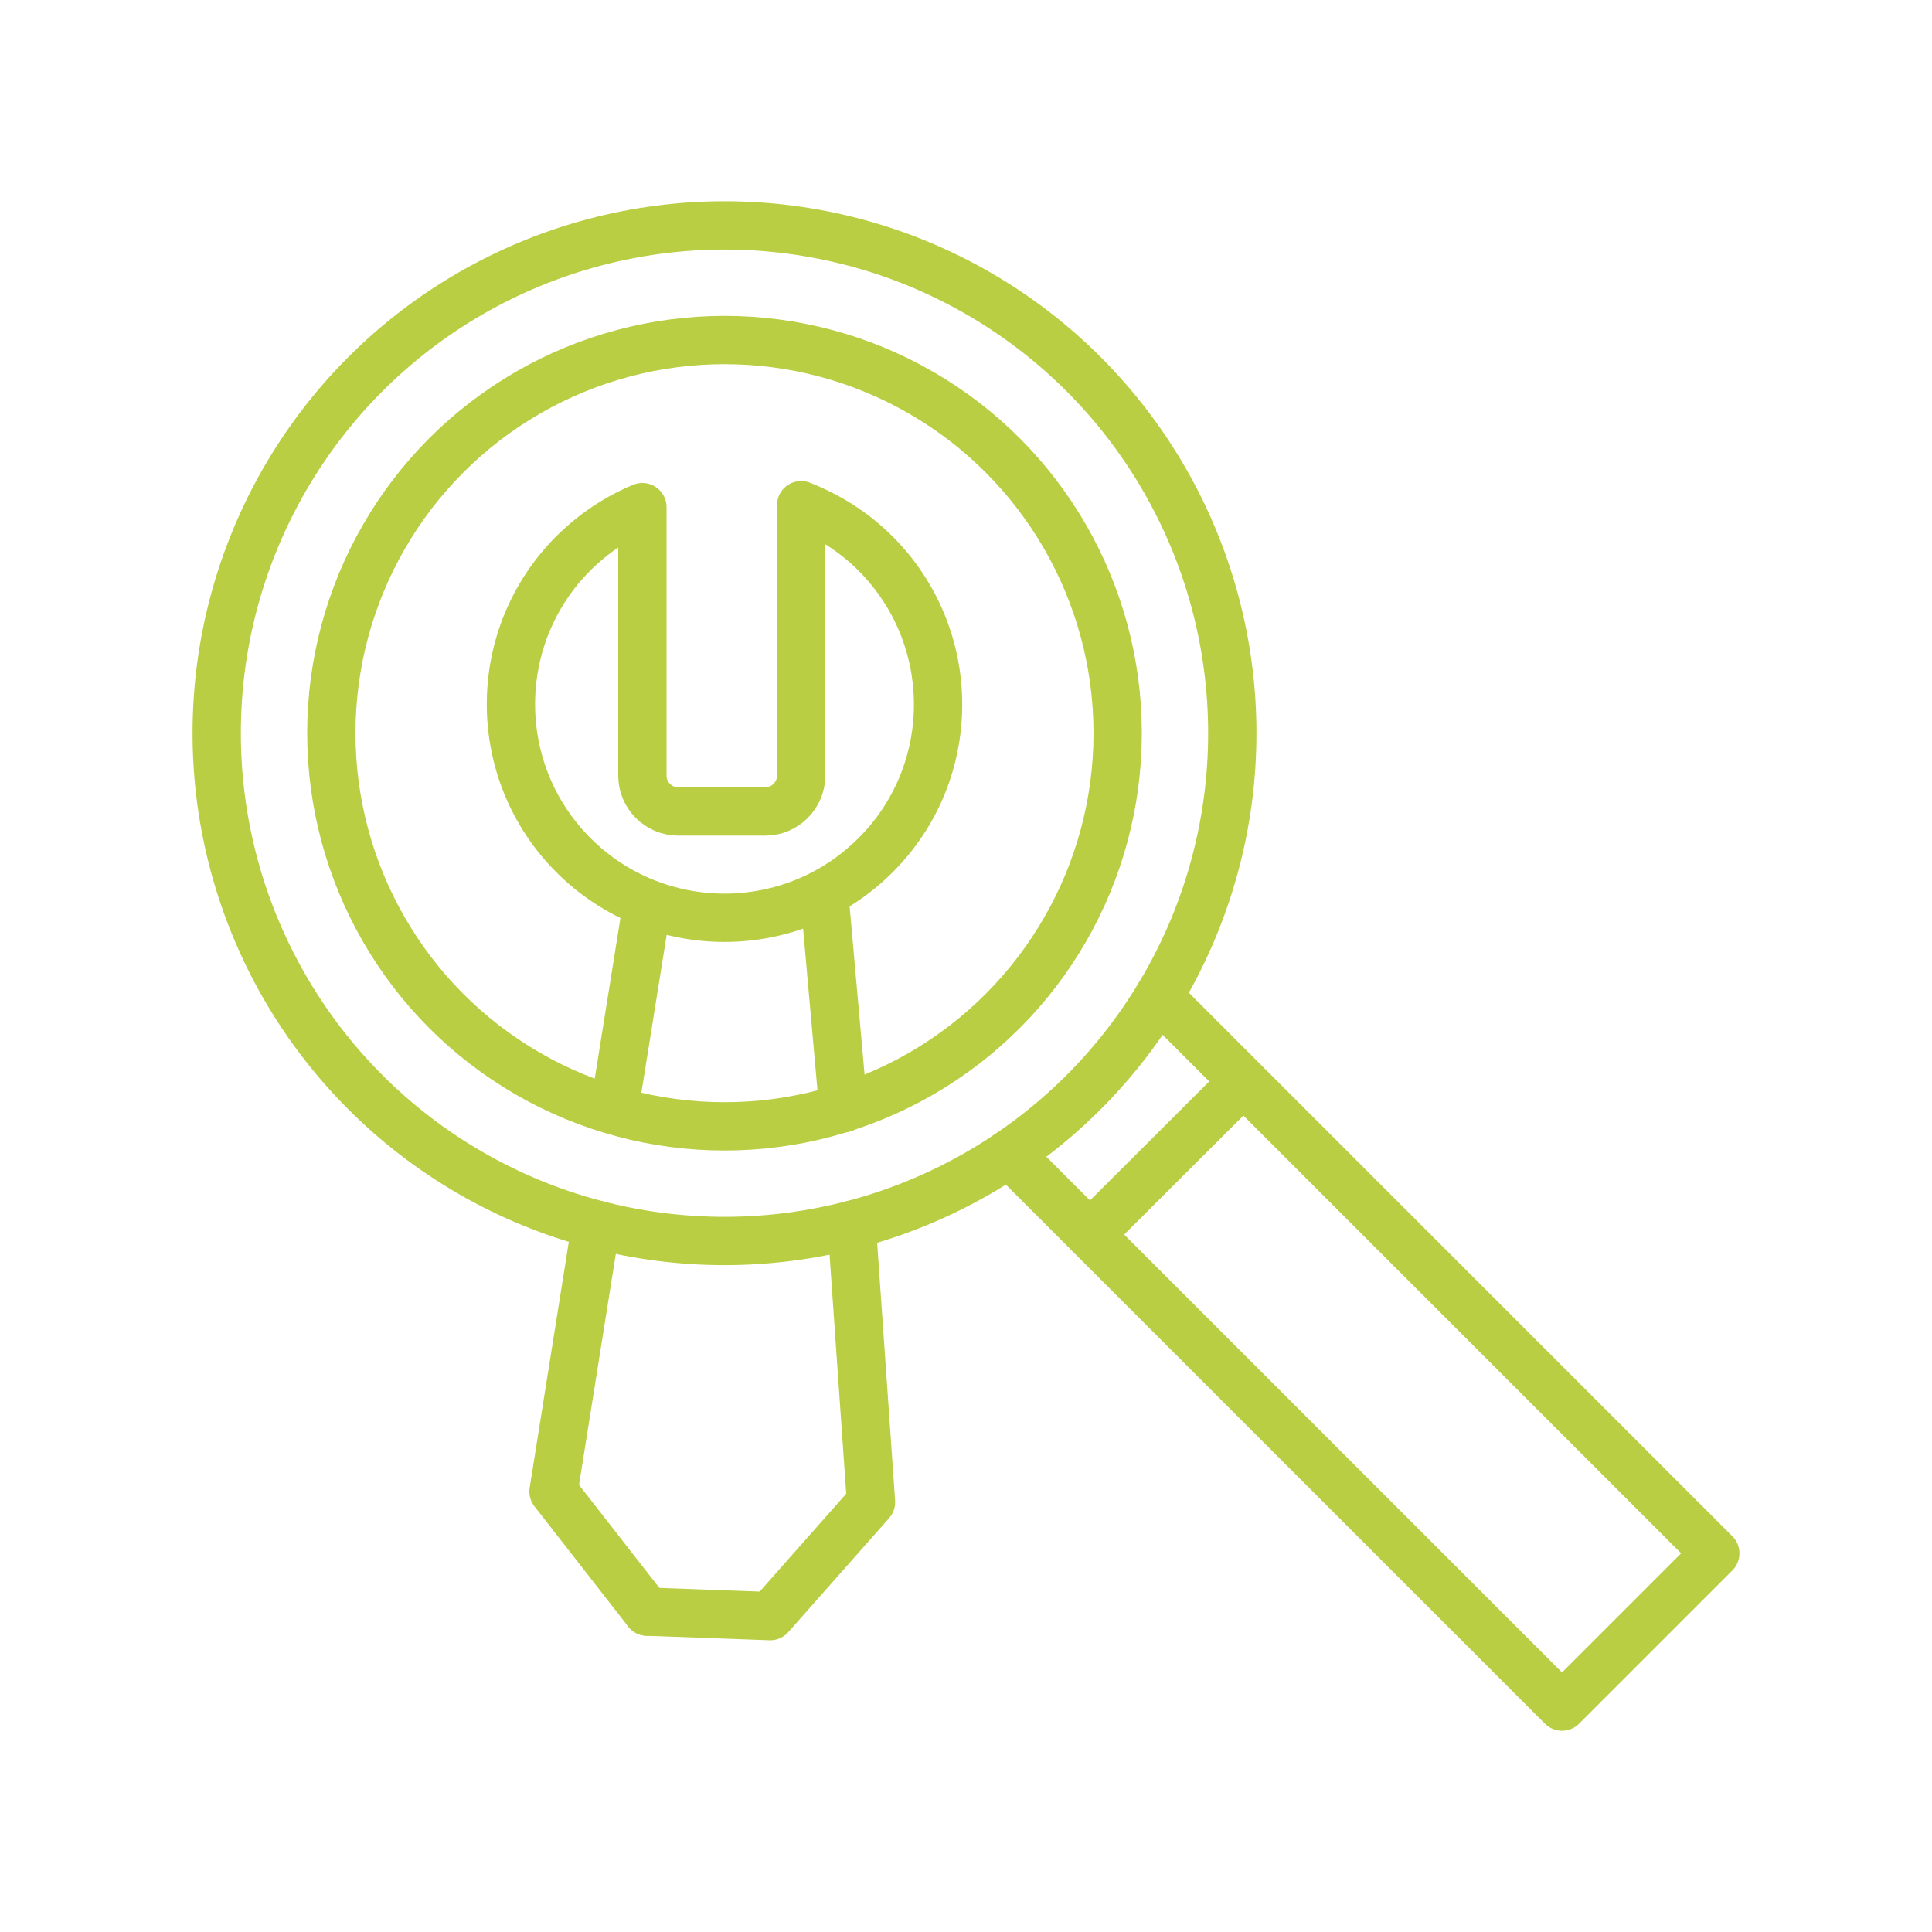 <?xml version="1.0" encoding="utf-8"?>
<!-- Generator: $$$/GeneralStr/196=Adobe Illustrator 27.6.0, SVG Export Plug-In . SVG Version: 6.00 Build 0)  -->
<svg version="1.1" id="圖層_1" xmlns="http://www.w3.org/2000/svg" xmlns:xlink="http://www.w3.org/1999/xlink" x="0px" y="0px"
	 viewBox="0 0 600 600" style="enable-background:new 0 0 600 600;" xml:space="preserve">
<style type="text/css">
	.st0{fill:none;stroke:#B9CE42;stroke-width:15;stroke-linecap:round;stroke-linejoin:round;stroke-miterlimit:10;}
</style>
<g>
	<circle class="st0" cx="225" cy="227.7" r="122.1"/>
	<circle class="st0" cx="225" cy="227.7" r="157.7"/>
	<polyline class="st0" points="359.8,309.5 532.7,482.4 485.1,530 313.4,358.3 	"/>
	<line class="st0" x1="382.7" y1="339.3" x2="338.5" y2="383.4"/>
	<g>
		<g>
			<path class="st0" d="M271.9,171.9c-6.8-6.8-14.7-11.7-23.1-15l0,84c0,6.1-5,11.1-11.1,11.1h-27.1c-6.1,0-11.1-5-11.1-11.1v-83.4
				c-7.8,3.2-15,8-21.4,14.3c-25.9,25.9-25.9,67.9,0,93.8s67.9,25.9,93.8,0C297.8,239.8,297.8,197.8,271.9,171.9z"/>
			<polyline class="st0" points="264.5,380.4 270.5,466.5 239.2,501.9 201,500.5 			"/>
			<line class="st0" x1="256.3" y1="281.2" x2="261.9" y2="344.2"/>
		</g>
		<polyline class="st0" points="185.1,380.3 171.9,463.2 201,500.5 		"/>
		<line class="st0" x1="191.6" y1="339.3" x2="190.9" y2="343.6"/>
		<line class="st0" x1="201" y1="280.6" x2="191.6" y2="339.3"/>
	</g>
</g>
</svg>
